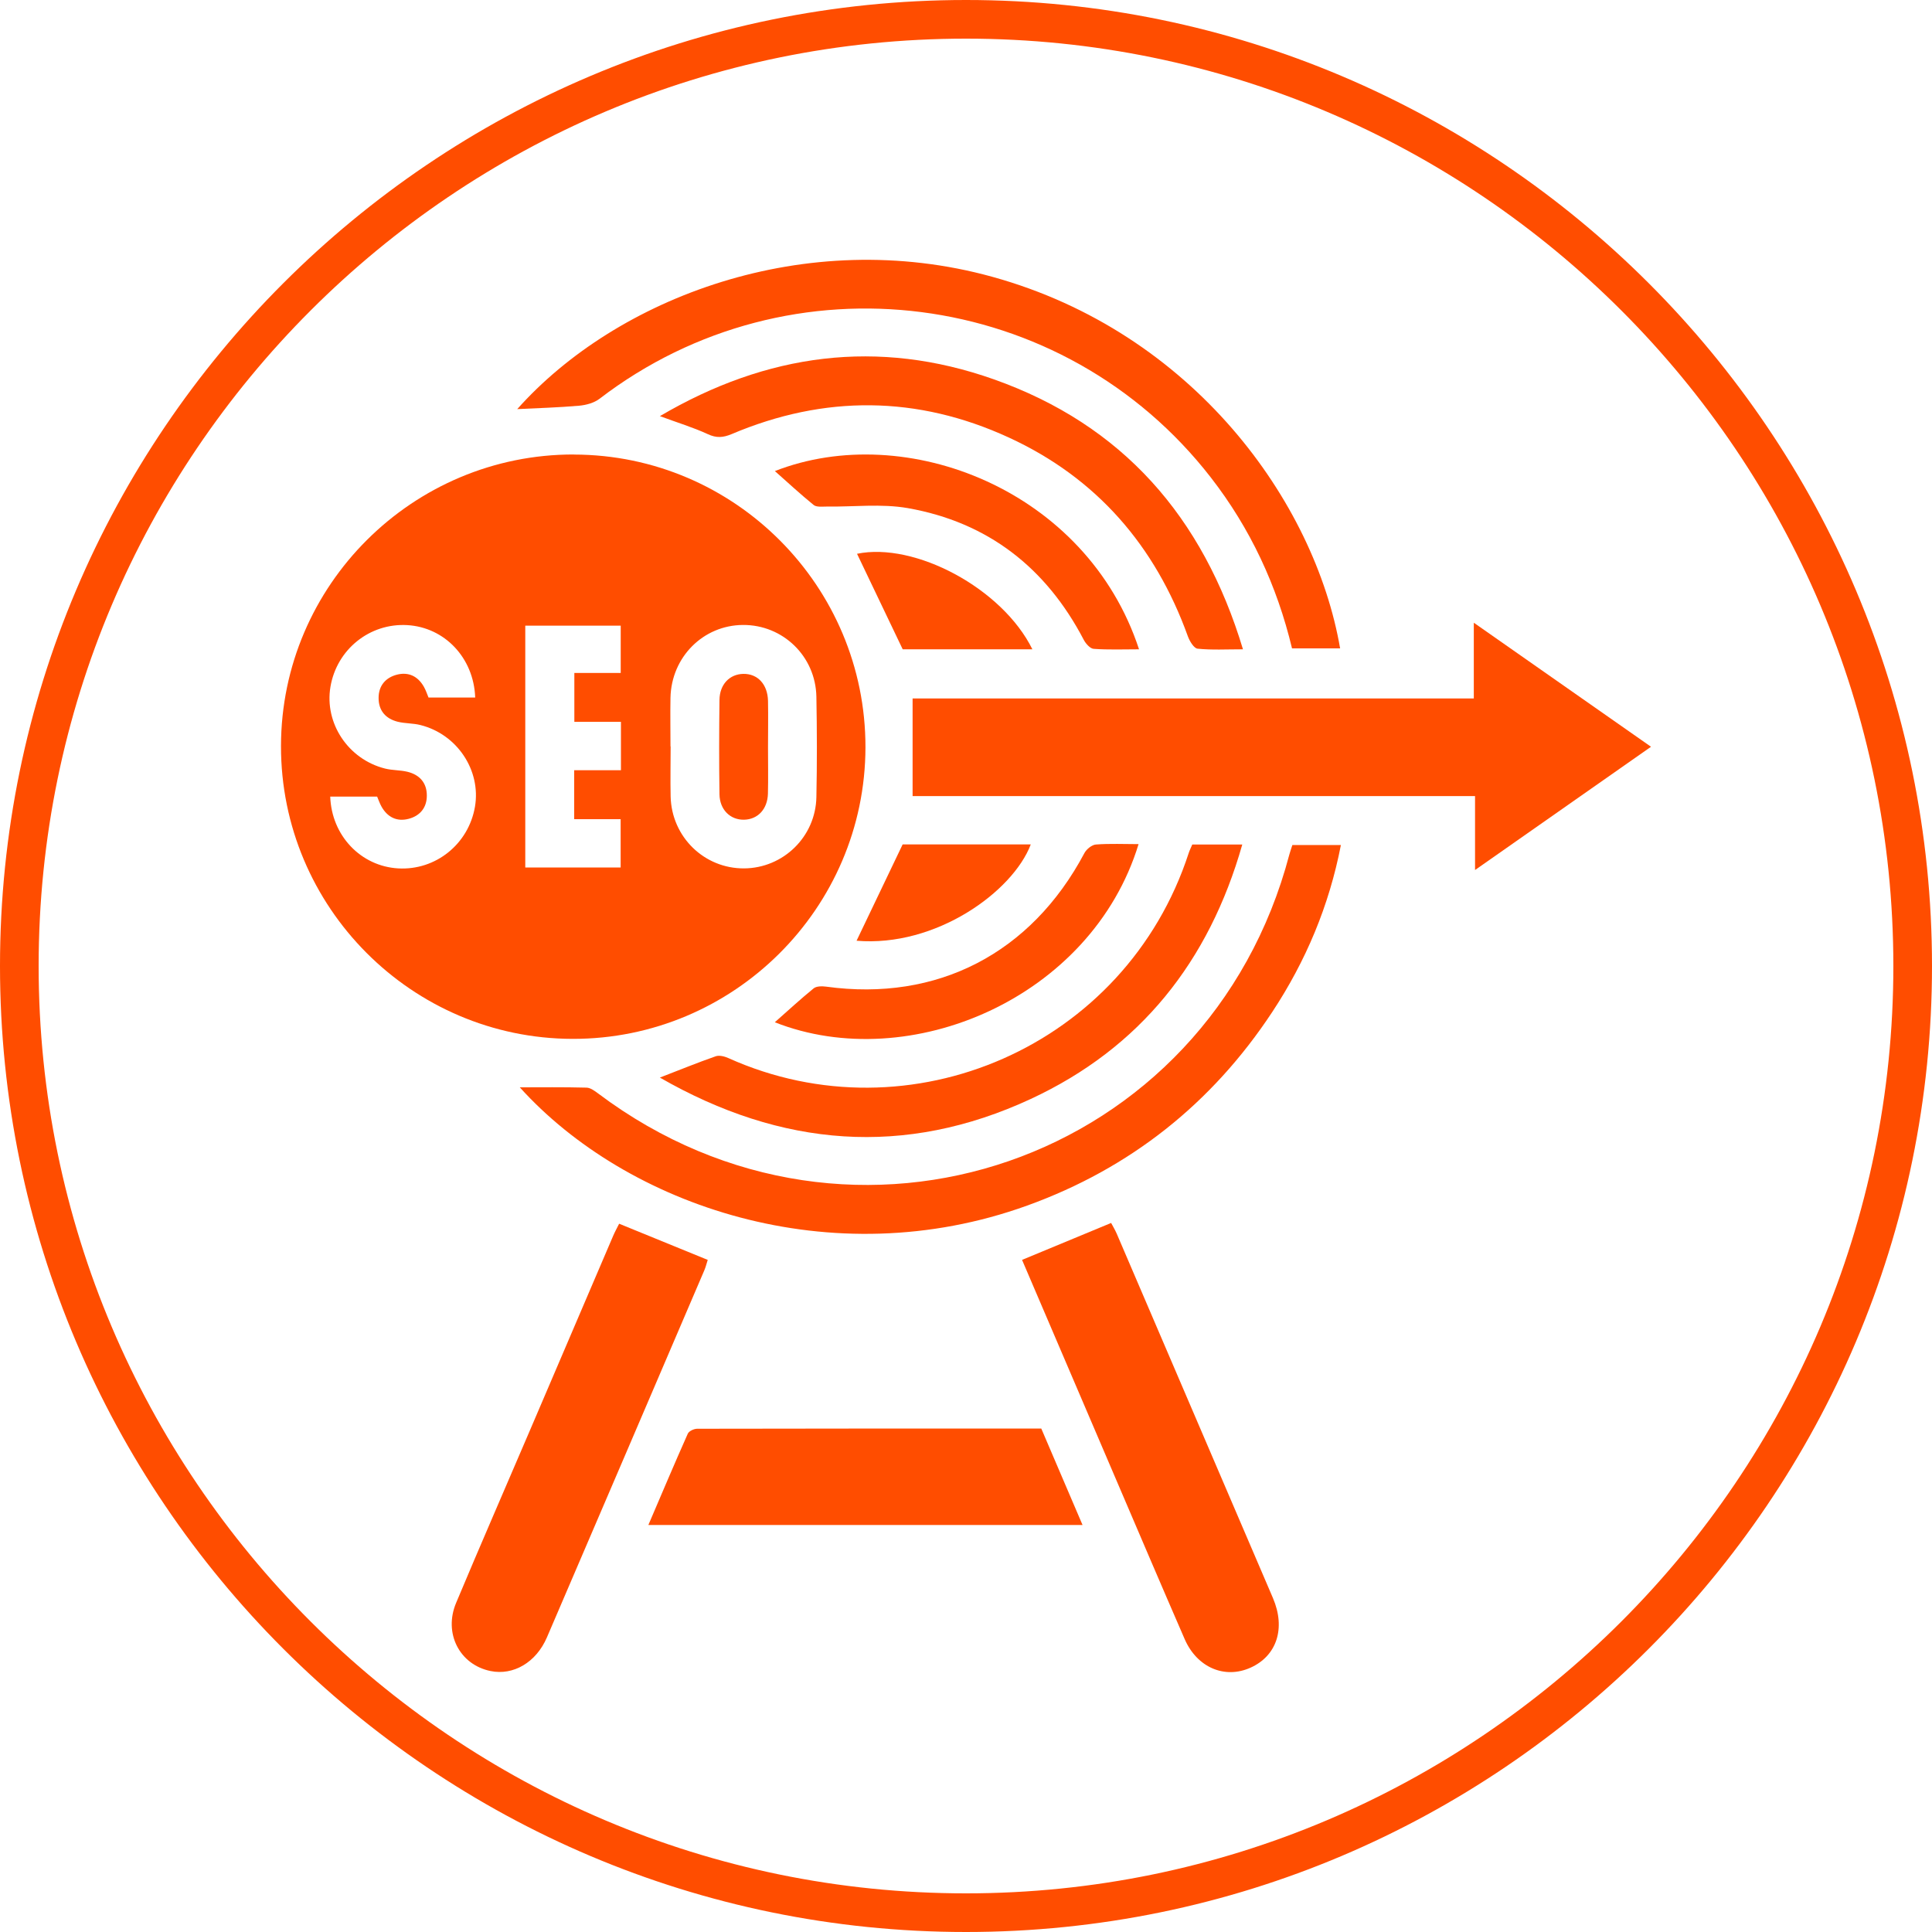 <?xml version="1.0" encoding="UTF-8"?><svg id="Layer_1" xmlns="http://www.w3.org/2000/svg" viewBox="0 0 250 250"><defs><style>.cls-1{fill:#ff4d00;stroke-width:0px;}</style></defs><path class="cls-1" d="m125,250C56.07,250,0,193.92,0,125S56.07,0,125,0s125,56.07,125,125-56.08,125-125,125Zm0-245C58.83,5,5,58.83,5,125s53.83,120,120,120,120-53.83,120-120S191.17,5,125,5Z"/><path class="cls-1" d="m74.26,58.82c20.83.03,37.76,17.04,37.73,37.89-.04,20.82-17.06,37.76-37.9,37.72-20.82-.04-37.76-17.06-37.73-37.9.03-20.82,17.05-37.75,37.9-37.72Zm12.52,37.77c0,2.16-.05,4.33,0,6.49.13,5.22,4.35,9.32,9.5,9.29,5.07-.03,9.26-4.09,9.36-9.23.09-4.33.08-8.65,0-12.98-.1-5.24-4.33-9.32-9.5-9.29-5.15.03-9.27,4.16-9.38,9.42-.04,2.1,0,4.2,0,6.29Zm-25.29-6.34c-.19-5.15-3.97-9.08-8.79-9.36-4.86-.28-9.12,3.14-9.94,7.98-.8,4.71,2.29,9.38,7.06,10.58.95.24,1.96.19,2.91.42,1.58.39,2.51,1.44,2.5,3.09,0,1.56-.89,2.62-2.37,3-1.5.39-2.71-.21-3.48-1.56-.25-.44-.41-.93-.58-1.32h-6.07c.18,5.07,3.97,9.01,8.79,9.29,4.85.28,9.11-3.14,9.94-7.98.8-4.7-2.3-9.38-7.06-10.57-.94-.24-1.96-.19-2.91-.42-1.58-.39-2.51-1.44-2.5-3.1,0-1.56.9-2.62,2.38-3,1.5-.38,2.71.21,3.48,1.57.25.44.41.93.6,1.39h6.04Zm6.48-9.28v31.28h12.34v-6.25h-6.01v-6.33h6.05v-6.26h-6.03v-6.33h6v-6.12h-12.35Z"/><path class="cls-1" d="m118.09,103.01v-12.63h72.62v-9.8c7.78,5.44,15.2,10.64,22.93,16.05-7.64,5.35-15.06,10.55-22.77,15.95v-9.57h-72.78Z"/><path class="cls-1" d="m167.19,83.91c-1.95-8.15-5.39-15.52-10.49-22.1-19.07-24.59-54.44-29.13-79.12-10.21-.71.54-1.74.82-2.65.9-2.65.23-5.31.31-8,.44,12.81-14.39,37.27-23.82,61.48-17.12,25.96,7.18,41.73,29.09,45,48.08h-6.22Z"/><path class="cls-1" d="m67.26,140.7c2.68,0,5.66-.04,8.63.04.52.01,1.07.43,1.53.77,32.93,24.75,78.94,8.84,89.42-30.93.1-.38.24-.75.39-1.23h6.28c-1.52,7.85-4.53,15.01-8.88,21.6-7.8,11.83-18.39,20.24-31.71,25.05-25.39,9.17-51.83.02-65.66-15.3Z"/><path class="cls-1" d="m132.25,163.03c3.91-1.62,7.65-3.17,11.53-4.78.2.39.5.87.72,1.38,6.75,15.72,13.49,31.44,20.22,47.16,1.67,3.91.5,7.47-2.89,9-3.34,1.51-6.92,0-8.53-3.68-2.98-6.85-5.91-13.72-8.85-20.59-4.05-9.45-8.1-18.91-12.2-28.5Z"/><path class="cls-1" d="m80.12,158.35c3.85,1.57,7.58,3.1,11.46,4.68-.14.42-.25.91-.45,1.37-6.78,15.83-13.56,31.66-20.36,47.48-1.39,3.23-4.34,4.96-7.3,4.35-4-.82-6.11-4.89-4.44-8.84,3.14-7.49,6.39-14.93,9.58-22.39,3.58-8.37,7.16-16.73,10.74-25.1.23-.53.51-1.04.76-1.54Z"/><path class="cls-1" d="m134.74,184.85c1.78,4.15,3.52,8.22,5.34,12.48h-56.18c1.73-4.04,3.38-7.95,5.1-11.81.15-.34.8-.64,1.22-.64,14.82-.03,29.64-.03,44.52-.03Z"/><path class="cls-1" d="m85.38,139.44c2.62-1.01,4.91-1.95,7.24-2.76.47-.16,1.15.02,1.64.24,23.46,10.55,51.41-1.49,59.56-26.54.12-.37.3-.71.46-1.1h6.47c-4.31,15.16-13.23,26.36-27.38,32.93-16.27,7.55-32.26,6.26-47.98-2.77Z"/><path class="cls-1" d="m85.37,53.86c13.87-8.16,28.26-10.07,43.22-4.78,16.62,5.88,27.08,17.77,32.25,34.94-2.16,0-4.03.11-5.87-.08-.48-.05-1.03-.97-1.26-1.6-4.23-11.74-11.83-20.51-23.18-25.73-11.81-5.43-23.84-5.53-35.85-.44-1.12.47-1.99.53-3.11,0-1.89-.87-3.91-1.48-6.2-2.33Z"/><path class="cls-1" d="m100.26,60.96c16.97-6.65,40.37,2.44,47.13,23.06-2,0-3.94.08-5.87-.06-.46-.03-1.03-.68-1.29-1.18-4.87-9.32-12.4-15.2-22.76-17.03-3.43-.6-7.04-.15-10.56-.2-.55,0-1.27.09-1.63-.21-1.72-1.4-3.35-2.91-5.03-4.4Z"/><path class="cls-1" d="m147.33,109.23c-6.1,19.95-29.64,29.93-47.07,23.05,1.68-1.48,3.31-2.99,5.03-4.39.36-.29,1.08-.29,1.61-.22,14.38,1.98,26.52-4.3,33.41-17.26.27-.52.97-1.09,1.5-1.13,1.82-.14,3.65-.05,5.51-.05Z"/><path class="cls-1" d="m133.59,84.02c-.6,0-.99,0-1.38,0-5.18,0-10.36,0-15.4,0-2.01-4.21-3.97-8.3-5.91-12.36,7.47-1.55,18.8,4.47,22.69,12.36Z"/><path class="cls-1" d="m116.8,109.27h16.58c-2.33,6.13-12.3,13.33-22.54,12.46,1.95-4.08,3.91-8.16,5.96-12.46Z"/><path class="cls-1" d="m99.38,96.78c0,1.97.04,3.94-.01,5.91-.05,2.02-1.32,3.35-3.1,3.38-1.78.03-3.14-1.3-3.17-3.29-.06-4.07-.05-8.14,0-12.2.02-2.02,1.31-3.35,3.09-3.38,1.85-.03,3.14,1.35,3.19,3.49.04,2.03,0,4.07,0,6.1Z"/></svg>